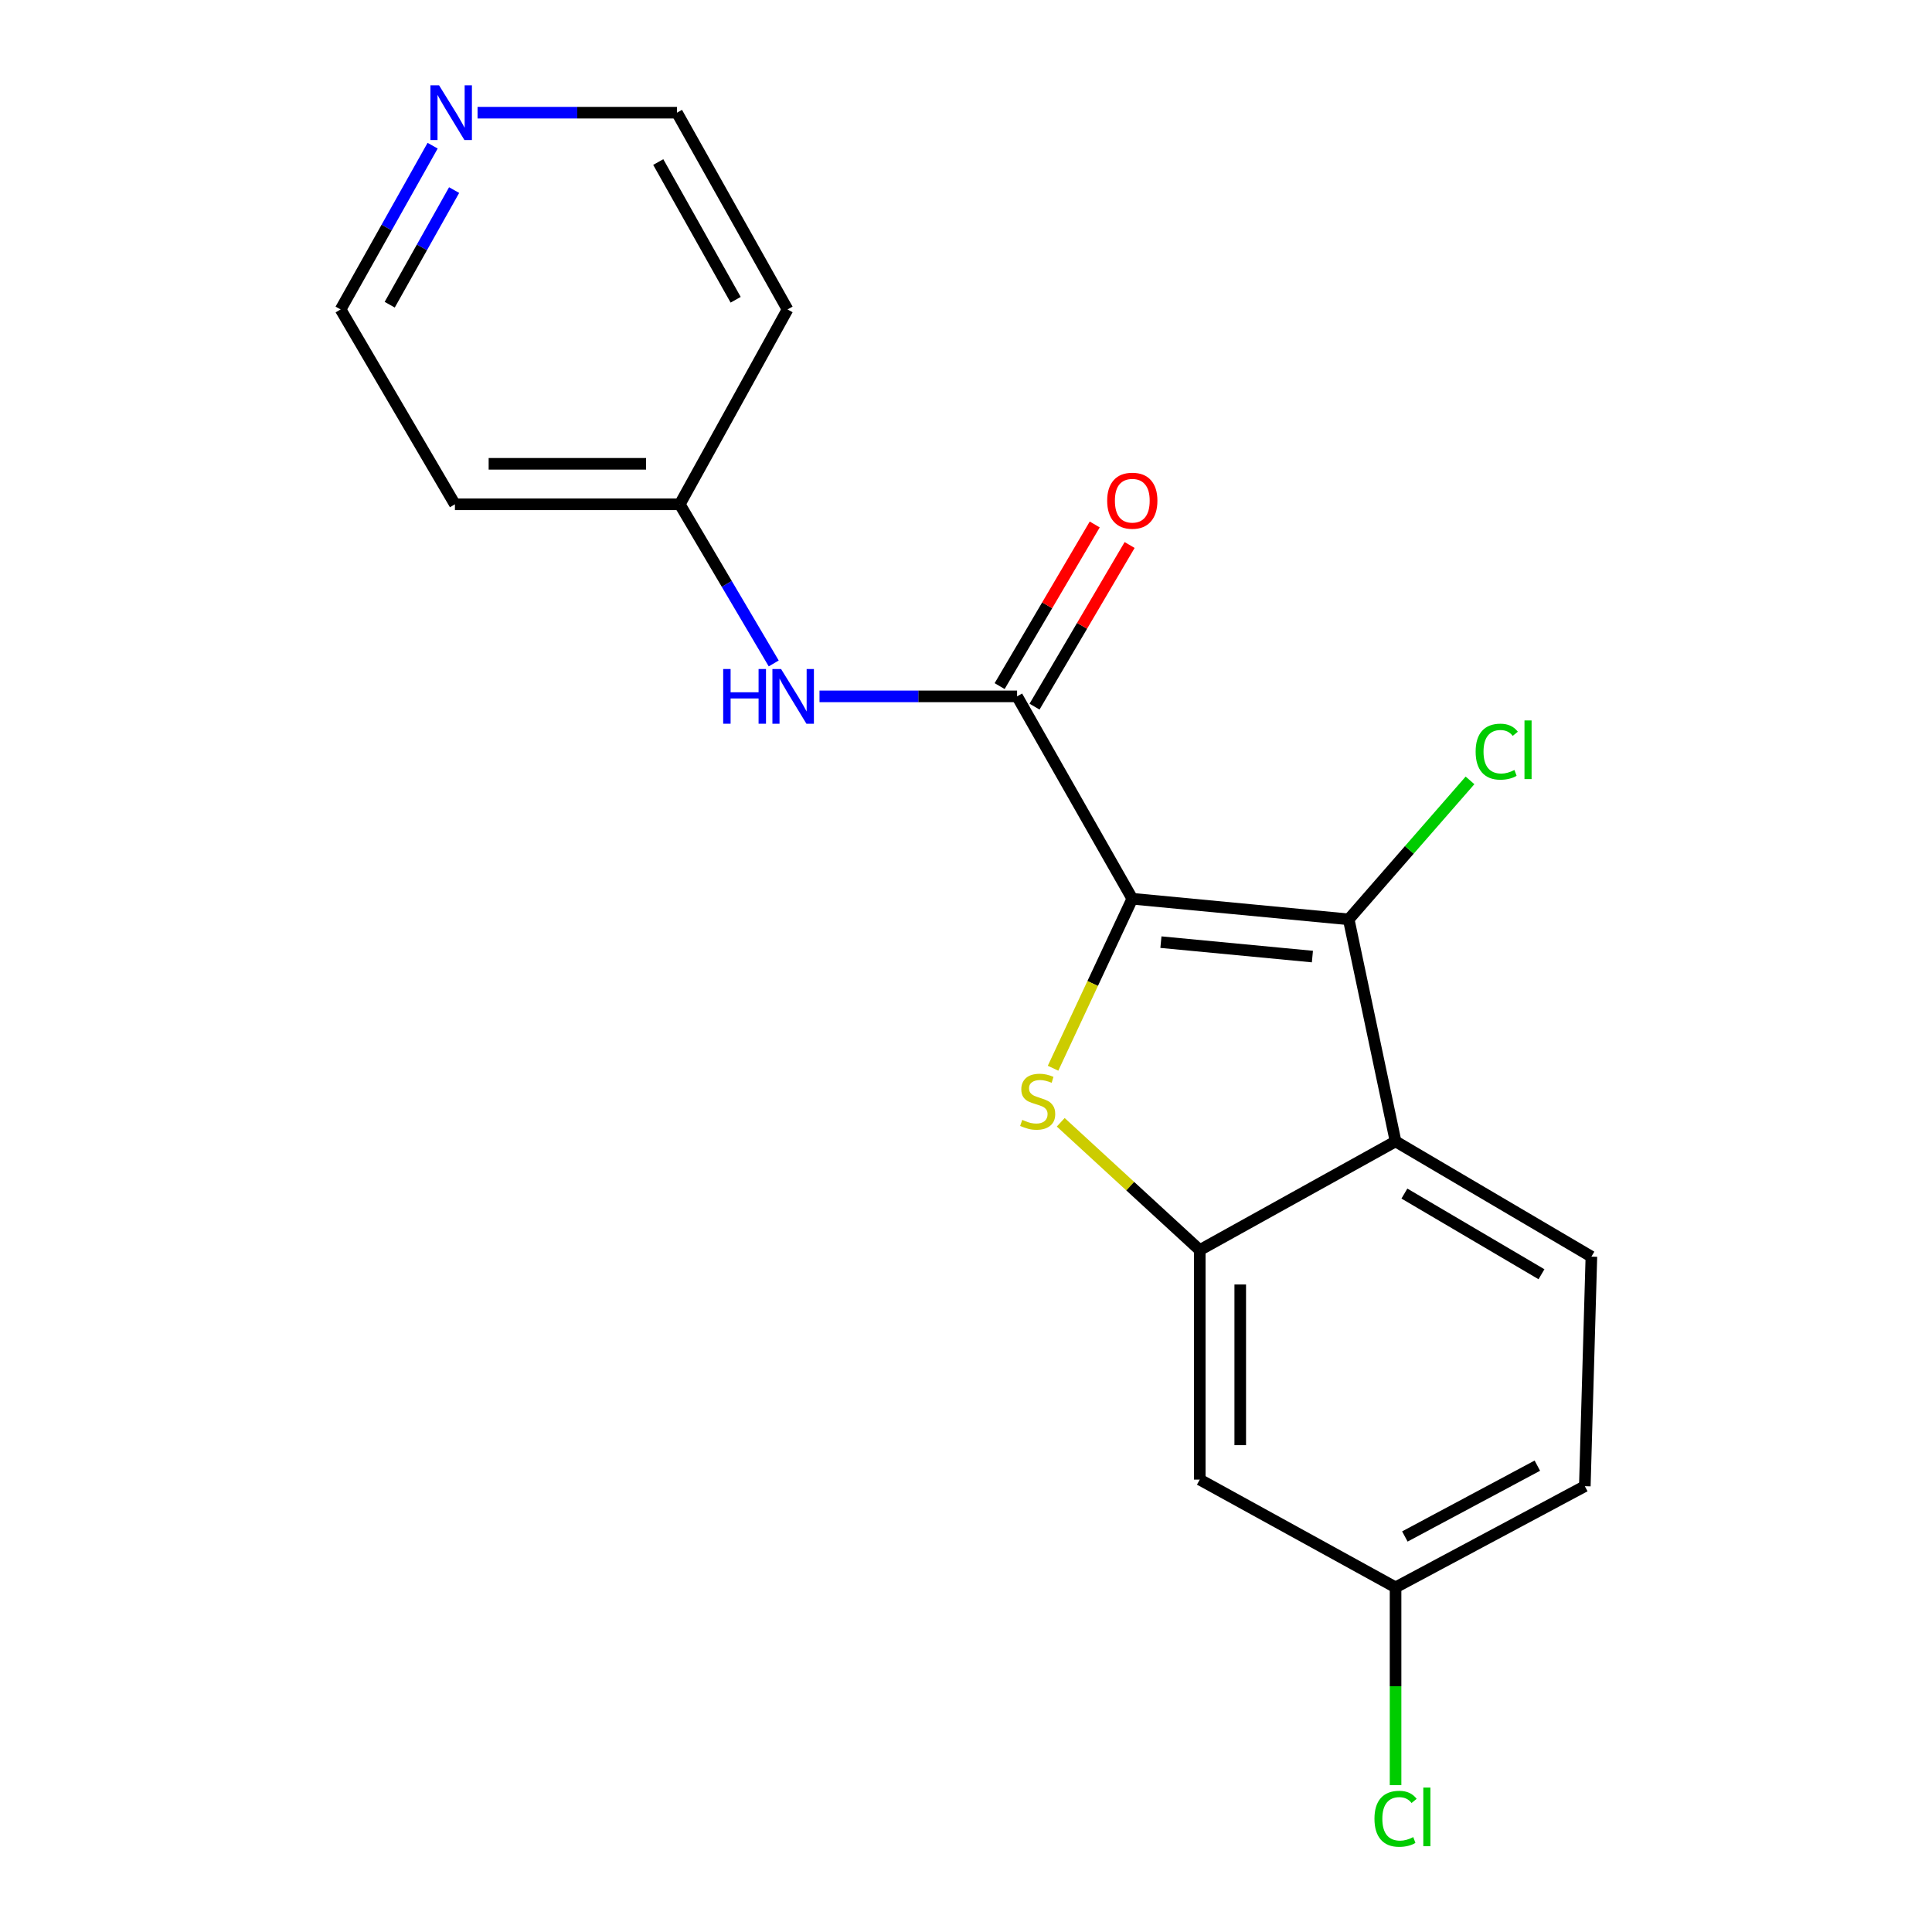<?xml version='1.0' encoding='iso-8859-1'?>
<svg version='1.1' baseProfile='full'
              xmlns='http://www.w3.org/2000/svg'
                      xmlns:rdkit='http://www.rdkit.org/xml'
                      xmlns:xlink='http://www.w3.org/1999/xlink'
                  xml:space='preserve'
width='1000px' height='1000px' viewBox='0 0 1000 1000'>
<!-- END OF HEADER -->
<rect style='opacity:1.0;fill:#FFFFFF;stroke:none' width='1000' height='1000' x='0' y='0'> </rect>
<path class='bond-0' d='M 586.074,465.19 L 565.566,509.053' style='fill:none;fill-rule:evenodd;stroke:#000000;stroke-width:6px;stroke-linecap:butt;stroke-linejoin:miter;stroke-opacity:1' />
<path class='bond-0' d='M 565.566,509.053 L 545.058,552.917' style='fill:none;fill-rule:evenodd;stroke:#CCCC00;stroke-width:6px;stroke-linecap:butt;stroke-linejoin:miter;stroke-opacity:1' />
<path class='bond-1' d='M 586.074,465.19 L 698.088,475.855' style='fill:none;fill-rule:evenodd;stroke:#000000;stroke-width:6px;stroke-linecap:butt;stroke-linejoin:miter;stroke-opacity:1' />
<path class='bond-1' d='M 600.89,487.652 L 679.299,495.117' style='fill:none;fill-rule:evenodd;stroke:#000000;stroke-width:6px;stroke-linecap:butt;stroke-linejoin:miter;stroke-opacity:1' />
<path class='bond-2' d='M 586.074,465.19 L 526.44,360.441' style='fill:none;fill-rule:evenodd;stroke:#000000;stroke-width:6px;stroke-linecap:butt;stroke-linejoin:miter;stroke-opacity:1' />
<path class='bond-3' d='M 549.034,580.892 L 585.012,613.964' style='fill:none;fill-rule:evenodd;stroke:#CCCC00;stroke-width:6px;stroke-linecap:butt;stroke-linejoin:miter;stroke-opacity:1' />
<path class='bond-3' d='M 585.012,613.964 L 620.99,647.036' style='fill:none;fill-rule:evenodd;stroke:#000000;stroke-width:6px;stroke-linecap:butt;stroke-linejoin:miter;stroke-opacity:1' />
<path class='bond-4' d='M 698.088,475.855 L 722.339,590.779' style='fill:none;fill-rule:evenodd;stroke:#000000;stroke-width:6px;stroke-linecap:butt;stroke-linejoin:miter;stroke-opacity:1' />
<path class='bond-9' d='M 698.088,475.855 L 729.481,439.891' style='fill:none;fill-rule:evenodd;stroke:#000000;stroke-width:6px;stroke-linecap:butt;stroke-linejoin:miter;stroke-opacity:1' />
<path class='bond-9' d='M 729.481,439.891 L 760.875,403.927' style='fill:none;fill-rule:evenodd;stroke:#00CC00;stroke-width:6px;stroke-linecap:butt;stroke-linejoin:miter;stroke-opacity:1' />
<path class='bond-5' d='M 526.44,360.441 L 475.308,360.441' style='fill:none;fill-rule:evenodd;stroke:#000000;stroke-width:6px;stroke-linecap:butt;stroke-linejoin:miter;stroke-opacity:1' />
<path class='bond-5' d='M 475.308,360.441 L 424.176,360.441' style='fill:none;fill-rule:evenodd;stroke:#0000FF;stroke-width:6px;stroke-linecap:butt;stroke-linejoin:miter;stroke-opacity:1' />
<path class='bond-8' d='M 535.472,365.755 L 560.082,323.924' style='fill:none;fill-rule:evenodd;stroke:#000000;stroke-width:6px;stroke-linecap:butt;stroke-linejoin:miter;stroke-opacity:1' />
<path class='bond-8' d='M 560.082,323.924 L 584.692,282.094' style='fill:none;fill-rule:evenodd;stroke:#FF0000;stroke-width:6px;stroke-linecap:butt;stroke-linejoin:miter;stroke-opacity:1' />
<path class='bond-8' d='M 517.409,355.128 L 542.019,313.298' style='fill:none;fill-rule:evenodd;stroke:#000000;stroke-width:6px;stroke-linecap:butt;stroke-linejoin:miter;stroke-opacity:1' />
<path class='bond-8' d='M 542.019,313.298 L 566.629,271.467' style='fill:none;fill-rule:evenodd;stroke:#FF0000;stroke-width:6px;stroke-linecap:butt;stroke-linejoin:miter;stroke-opacity:1' />
<path class='bond-6' d='M 620.99,647.036 L 620.99,765.837' style='fill:none;fill-rule:evenodd;stroke:#000000;stroke-width:6px;stroke-linecap:butt;stroke-linejoin:miter;stroke-opacity:1' />
<path class='bond-6' d='M 641.947,664.856 L 641.947,748.017' style='fill:none;fill-rule:evenodd;stroke:#000000;stroke-width:6px;stroke-linecap:butt;stroke-linejoin:miter;stroke-opacity:1' />
<path class='bond-19' d='M 620.99,647.036 L 722.339,590.779' style='fill:none;fill-rule:evenodd;stroke:#000000;stroke-width:6px;stroke-linecap:butt;stroke-linejoin:miter;stroke-opacity:1' />
<path class='bond-7' d='M 722.339,590.779 L 823.7,650.436' style='fill:none;fill-rule:evenodd;stroke:#000000;stroke-width:6px;stroke-linecap:butt;stroke-linejoin:miter;stroke-opacity:1' />
<path class='bond-7' d='M 726.913,617.788 L 797.866,659.548' style='fill:none;fill-rule:evenodd;stroke:#000000;stroke-width:6px;stroke-linecap:butt;stroke-linejoin:miter;stroke-opacity:1' />
<path class='bond-11' d='M 400.477,343.395 L 376.168,302.21' style='fill:none;fill-rule:evenodd;stroke:#0000FF;stroke-width:6px;stroke-linecap:butt;stroke-linejoin:miter;stroke-opacity:1' />
<path class='bond-11' d='M 376.168,302.21 L 351.859,261.025' style='fill:none;fill-rule:evenodd;stroke:#000000;stroke-width:6px;stroke-linecap:butt;stroke-linejoin:miter;stroke-opacity:1' />
<path class='bond-12' d='M 620.99,765.837 L 722.339,821.617' style='fill:none;fill-rule:evenodd;stroke:#000000;stroke-width:6px;stroke-linecap:butt;stroke-linejoin:miter;stroke-opacity:1' />
<path class='bond-13' d='M 823.7,650.436 L 820.3,769.249' style='fill:none;fill-rule:evenodd;stroke:#000000;stroke-width:6px;stroke-linecap:butt;stroke-linejoin:miter;stroke-opacity:1' />
<path class='bond-10' d='M 223.926,75.407 L 200.113,117.786' style='fill:none;fill-rule:evenodd;stroke:#0000FF;stroke-width:6px;stroke-linecap:butt;stroke-linejoin:miter;stroke-opacity:1' />
<path class='bond-10' d='M 200.113,117.786 L 176.3,160.165' style='fill:none;fill-rule:evenodd;stroke:#000000;stroke-width:6px;stroke-linecap:butt;stroke-linejoin:miter;stroke-opacity:1' />
<path class='bond-10' d='M 235.052,98.387 L 218.383,128.052' style='fill:none;fill-rule:evenodd;stroke:#0000FF;stroke-width:6px;stroke-linecap:butt;stroke-linejoin:miter;stroke-opacity:1' />
<path class='bond-10' d='M 218.383,128.052 L 201.714,157.717' style='fill:none;fill-rule:evenodd;stroke:#000000;stroke-width:6px;stroke-linecap:butt;stroke-linejoin:miter;stroke-opacity:1' />
<path class='bond-21' d='M 247.185,58.327 L 298.789,58.327' style='fill:none;fill-rule:evenodd;stroke:#0000FF;stroke-width:6px;stroke-linecap:butt;stroke-linejoin:miter;stroke-opacity:1' />
<path class='bond-21' d='M 298.789,58.327 L 350.392,58.327' style='fill:none;fill-rule:evenodd;stroke:#000000;stroke-width:6px;stroke-linecap:butt;stroke-linejoin:miter;stroke-opacity:1' />
<path class='bond-15' d='M 351.859,261.025 L 407.627,160.165' style='fill:none;fill-rule:evenodd;stroke:#000000;stroke-width:6px;stroke-linecap:butt;stroke-linejoin:miter;stroke-opacity:1' />
<path class='bond-16' d='M 351.859,261.025 L 235.468,261.025' style='fill:none;fill-rule:evenodd;stroke:#000000;stroke-width:6px;stroke-linecap:butt;stroke-linejoin:miter;stroke-opacity:1' />
<path class='bond-16' d='M 334.401,240.068 L 252.927,240.068' style='fill:none;fill-rule:evenodd;stroke:#000000;stroke-width:6px;stroke-linecap:butt;stroke-linejoin:miter;stroke-opacity:1' />
<path class='bond-14' d='M 722.339,821.617 L 722.339,872.803' style='fill:none;fill-rule:evenodd;stroke:#000000;stroke-width:6px;stroke-linecap:butt;stroke-linejoin:miter;stroke-opacity:1' />
<path class='bond-14' d='M 722.339,872.803 L 722.339,923.989' style='fill:none;fill-rule:evenodd;stroke:#00CC00;stroke-width:6px;stroke-linecap:butt;stroke-linejoin:miter;stroke-opacity:1' />
<path class='bond-20' d='M 722.339,821.617 L 820.3,769.249' style='fill:none;fill-rule:evenodd;stroke:#000000;stroke-width:6px;stroke-linecap:butt;stroke-linejoin:miter;stroke-opacity:1' />
<path class='bond-20' d='M 727.153,795.28 L 795.726,758.622' style='fill:none;fill-rule:evenodd;stroke:#000000;stroke-width:6px;stroke-linecap:butt;stroke-linejoin:miter;stroke-opacity:1' />
<path class='bond-17' d='M 407.627,160.165 L 350.392,58.327' style='fill:none;fill-rule:evenodd;stroke:#000000;stroke-width:6px;stroke-linecap:butt;stroke-linejoin:miter;stroke-opacity:1' />
<path class='bond-17' d='M 380.773,155.157 L 340.708,83.87' style='fill:none;fill-rule:evenodd;stroke:#000000;stroke-width:6px;stroke-linecap:butt;stroke-linejoin:miter;stroke-opacity:1' />
<path class='bond-18' d='M 235.468,261.025 L 176.3,160.165' style='fill:none;fill-rule:evenodd;stroke:#000000;stroke-width:6px;stroke-linecap:butt;stroke-linejoin:miter;stroke-opacity:1' />
<path  class='atom-1' d='M 529.105 579.647
Q 529.425 579.767, 530.745 580.327
Q 532.065 580.887, 533.505 581.247
Q 534.985 581.567, 536.425 581.567
Q 539.105 581.567, 540.665 580.287
Q 542.225 578.967, 542.225 576.687
Q 542.225 575.127, 541.425 574.167
Q 540.665 573.207, 539.465 572.687
Q 538.265 572.167, 536.265 571.567
Q 533.745 570.807, 532.225 570.087
Q 530.745 569.367, 529.665 567.847
Q 528.625 566.327, 528.625 563.767
Q 528.625 560.207, 531.025 558.007
Q 533.465 555.807, 538.265 555.807
Q 541.545 555.807, 545.265 557.367
L 544.345 560.447
Q 540.945 559.047, 538.385 559.047
Q 535.625 559.047, 534.105 560.207
Q 532.585 561.327, 532.625 563.287
Q 532.625 564.807, 533.385 565.727
Q 534.185 566.647, 535.305 567.167
Q 536.465 567.687, 538.385 568.287
Q 540.945 569.087, 542.465 569.887
Q 543.985 570.687, 545.065 572.327
Q 546.185 573.927, 546.185 576.687
Q 546.185 580.607, 543.545 582.727
Q 540.945 584.807, 536.585 584.807
Q 534.065 584.807, 532.145 584.247
Q 530.265 583.727, 528.025 582.807
L 529.105 579.647
' fill='#CCCC00'/>
<path  class='atom-6' d='M 374.318 346.281
L 378.158 346.281
L 378.158 358.321
L 392.638 358.321
L 392.638 346.281
L 396.478 346.281
L 396.478 374.601
L 392.638 374.601
L 392.638 361.521
L 378.158 361.521
L 378.158 374.601
L 374.318 374.601
L 374.318 346.281
' fill='#0000FF'/>
<path  class='atom-6' d='M 404.278 346.281
L 413.558 361.281
Q 414.478 362.761, 415.958 365.441
Q 417.438 368.121, 417.518 368.281
L 417.518 346.281
L 421.278 346.281
L 421.278 374.601
L 417.398 374.601
L 407.438 358.201
Q 406.278 356.281, 405.038 354.081
Q 403.838 351.881, 403.478 351.201
L 403.478 374.601
L 399.798 374.601
L 399.798 346.281
L 404.278 346.281
' fill='#0000FF'/>
<path  class='atom-9' d='M 573.074 259.161
Q 573.074 252.361, 576.434 248.561
Q 579.794 244.761, 586.074 244.761
Q 592.354 244.761, 595.714 248.561
Q 599.074 252.361, 599.074 259.161
Q 599.074 266.041, 595.674 269.961
Q 592.274 273.841, 586.074 273.841
Q 579.834 273.841, 576.434 269.961
Q 573.074 266.081, 573.074 259.161
M 586.074 270.641
Q 590.394 270.641, 592.714 267.761
Q 595.074 264.841, 595.074 259.161
Q 595.074 253.601, 592.714 250.801
Q 590.394 247.961, 586.074 247.961
Q 581.754 247.961, 579.394 250.761
Q 577.074 253.561, 577.074 259.161
Q 577.074 264.881, 579.394 267.761
Q 581.754 270.641, 586.074 270.641
' fill='#FF0000'/>
<path  class='atom-10' d='M 763.788 389.061
Q 763.788 382.021, 767.068 378.341
Q 770.388 374.621, 776.668 374.621
Q 782.508 374.621, 785.628 378.741
L 782.988 380.901
Q 780.708 377.901, 776.668 377.901
Q 772.388 377.901, 770.108 380.781
Q 767.868 383.621, 767.868 389.061
Q 767.868 394.661, 770.188 397.541
Q 772.548 400.421, 777.108 400.421
Q 780.228 400.421, 783.868 398.541
L 784.988 401.541
Q 783.508 402.501, 781.268 403.061
Q 779.028 403.621, 776.548 403.621
Q 770.388 403.621, 767.068 399.861
Q 763.788 396.101, 763.788 389.061
' fill='#00CC00'/>
<path  class='atom-10' d='M 789.068 372.901
L 792.748 372.901
L 792.748 403.261
L 789.068 403.261
L 789.068 372.901
' fill='#00CC00'/>
<path  class='atom-11' d='M 227.264 44.167
L 236.544 59.167
Q 237.464 60.647, 238.944 63.327
Q 240.424 66.007, 240.504 66.167
L 240.504 44.167
L 244.264 44.167
L 244.264 72.487
L 240.384 72.487
L 230.424 56.087
Q 229.264 54.167, 228.024 51.967
Q 226.824 49.767, 226.464 49.087
L 226.464 72.487
L 222.784 72.487
L 222.784 44.167
L 227.264 44.167
' fill='#0000FF'/>
<path  class='atom-15' d='M 711.419 941.399
Q 711.419 934.359, 714.699 930.679
Q 718.019 926.959, 724.299 926.959
Q 730.139 926.959, 733.259 931.079
L 730.619 933.239
Q 728.339 930.239, 724.299 930.239
Q 720.019 930.239, 717.739 933.119
Q 715.499 935.959, 715.499 941.399
Q 715.499 946.999, 717.819 949.879
Q 720.179 952.759, 724.739 952.759
Q 727.859 952.759, 731.499 950.879
L 732.619 953.879
Q 731.139 954.839, 728.899 955.399
Q 726.659 955.959, 724.179 955.959
Q 718.019 955.959, 714.699 952.199
Q 711.419 948.439, 711.419 941.399
' fill='#00CC00'/>
<path  class='atom-15' d='M 736.699 925.239
L 740.379 925.239
L 740.379 955.599
L 736.699 955.599
L 736.699 925.239
' fill='#00CC00'/>
</svg>
